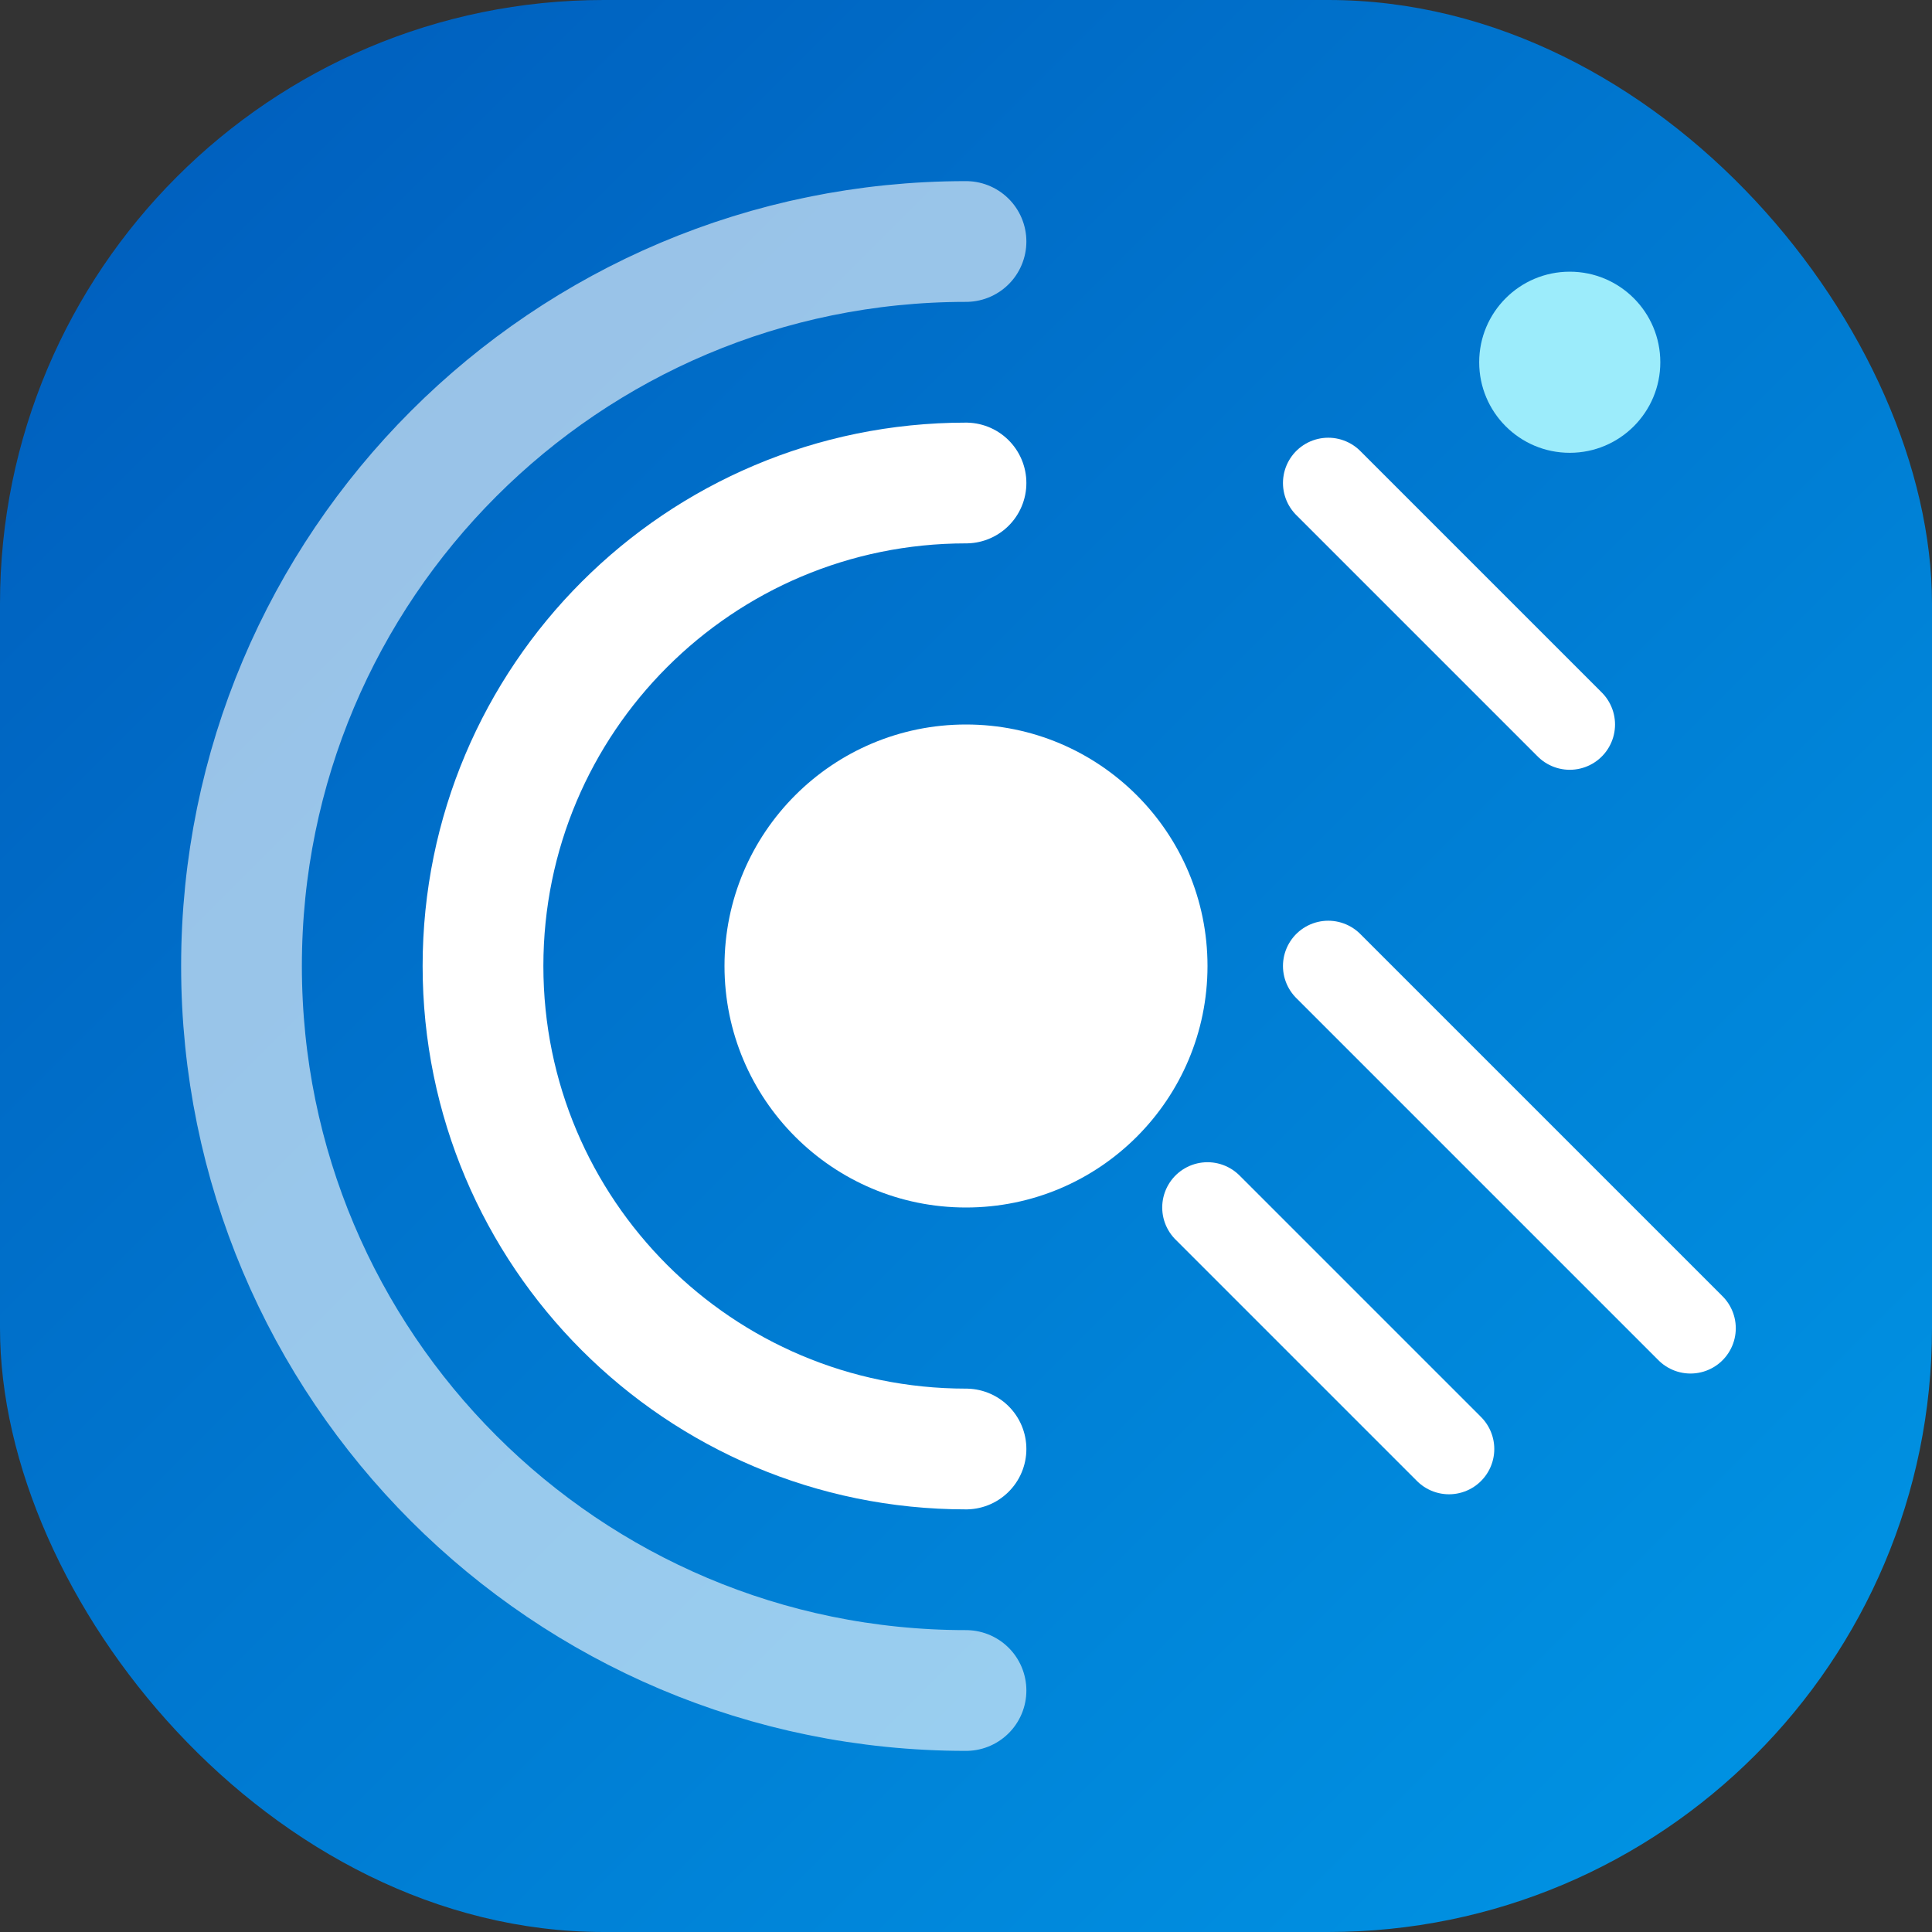 <svg xmlns="http://www.w3.org/2000/svg" width="32" height="32" viewBox="0 0 32 32">
  <rect x="0" y="0" width="32" height="32" fill="#333333" stroke="none"/>
  <!-- 渐变背景 -->
  <defs>
    <linearGradient id="grad" x1="0%" y1="0%" x2="100%" y2="100%">
      <stop offset="0%" style="stop-color:#005BBB;stop-opacity:1" />
      <stop offset="100%" style="stop-color:#0097E6;stop-opacity:1" />
    </linearGradient>
  </defs>
  
  <!-- 圆角矩形底色 -->
  <rect width="32" height="32" rx="10" fill="url(#grad)" />
  
  <!-- 信号波纹动态设计 -->
  <circle cx="16" cy="16" r="4" fill="white" />
  <path d="M16 8C11.58 8 8 11.58 8 16C8 20.42 11.58 24 16 24" stroke="white" stroke-width="2" fill="none" stroke-linecap="round" />
  <path d="M16 4C9.37 4 4 9.37 4 16C4 22.63 9.37 28 16 28" stroke="white" stroke-opacity="0.6" stroke-width="2" fill="none" stroke-linecap="round" />
  
  <!-- 右侧装饰性线条 -->
  <path d="M22 8L26 12M22 16L28 22M20 20L24 24" stroke="white" stroke-width="1.5" stroke-linecap="round" />
  
  <!-- 亮点装饰 -->
  <circle cx="26" cy="6" r="1.5" fill="#9CECFB" />
</svg>